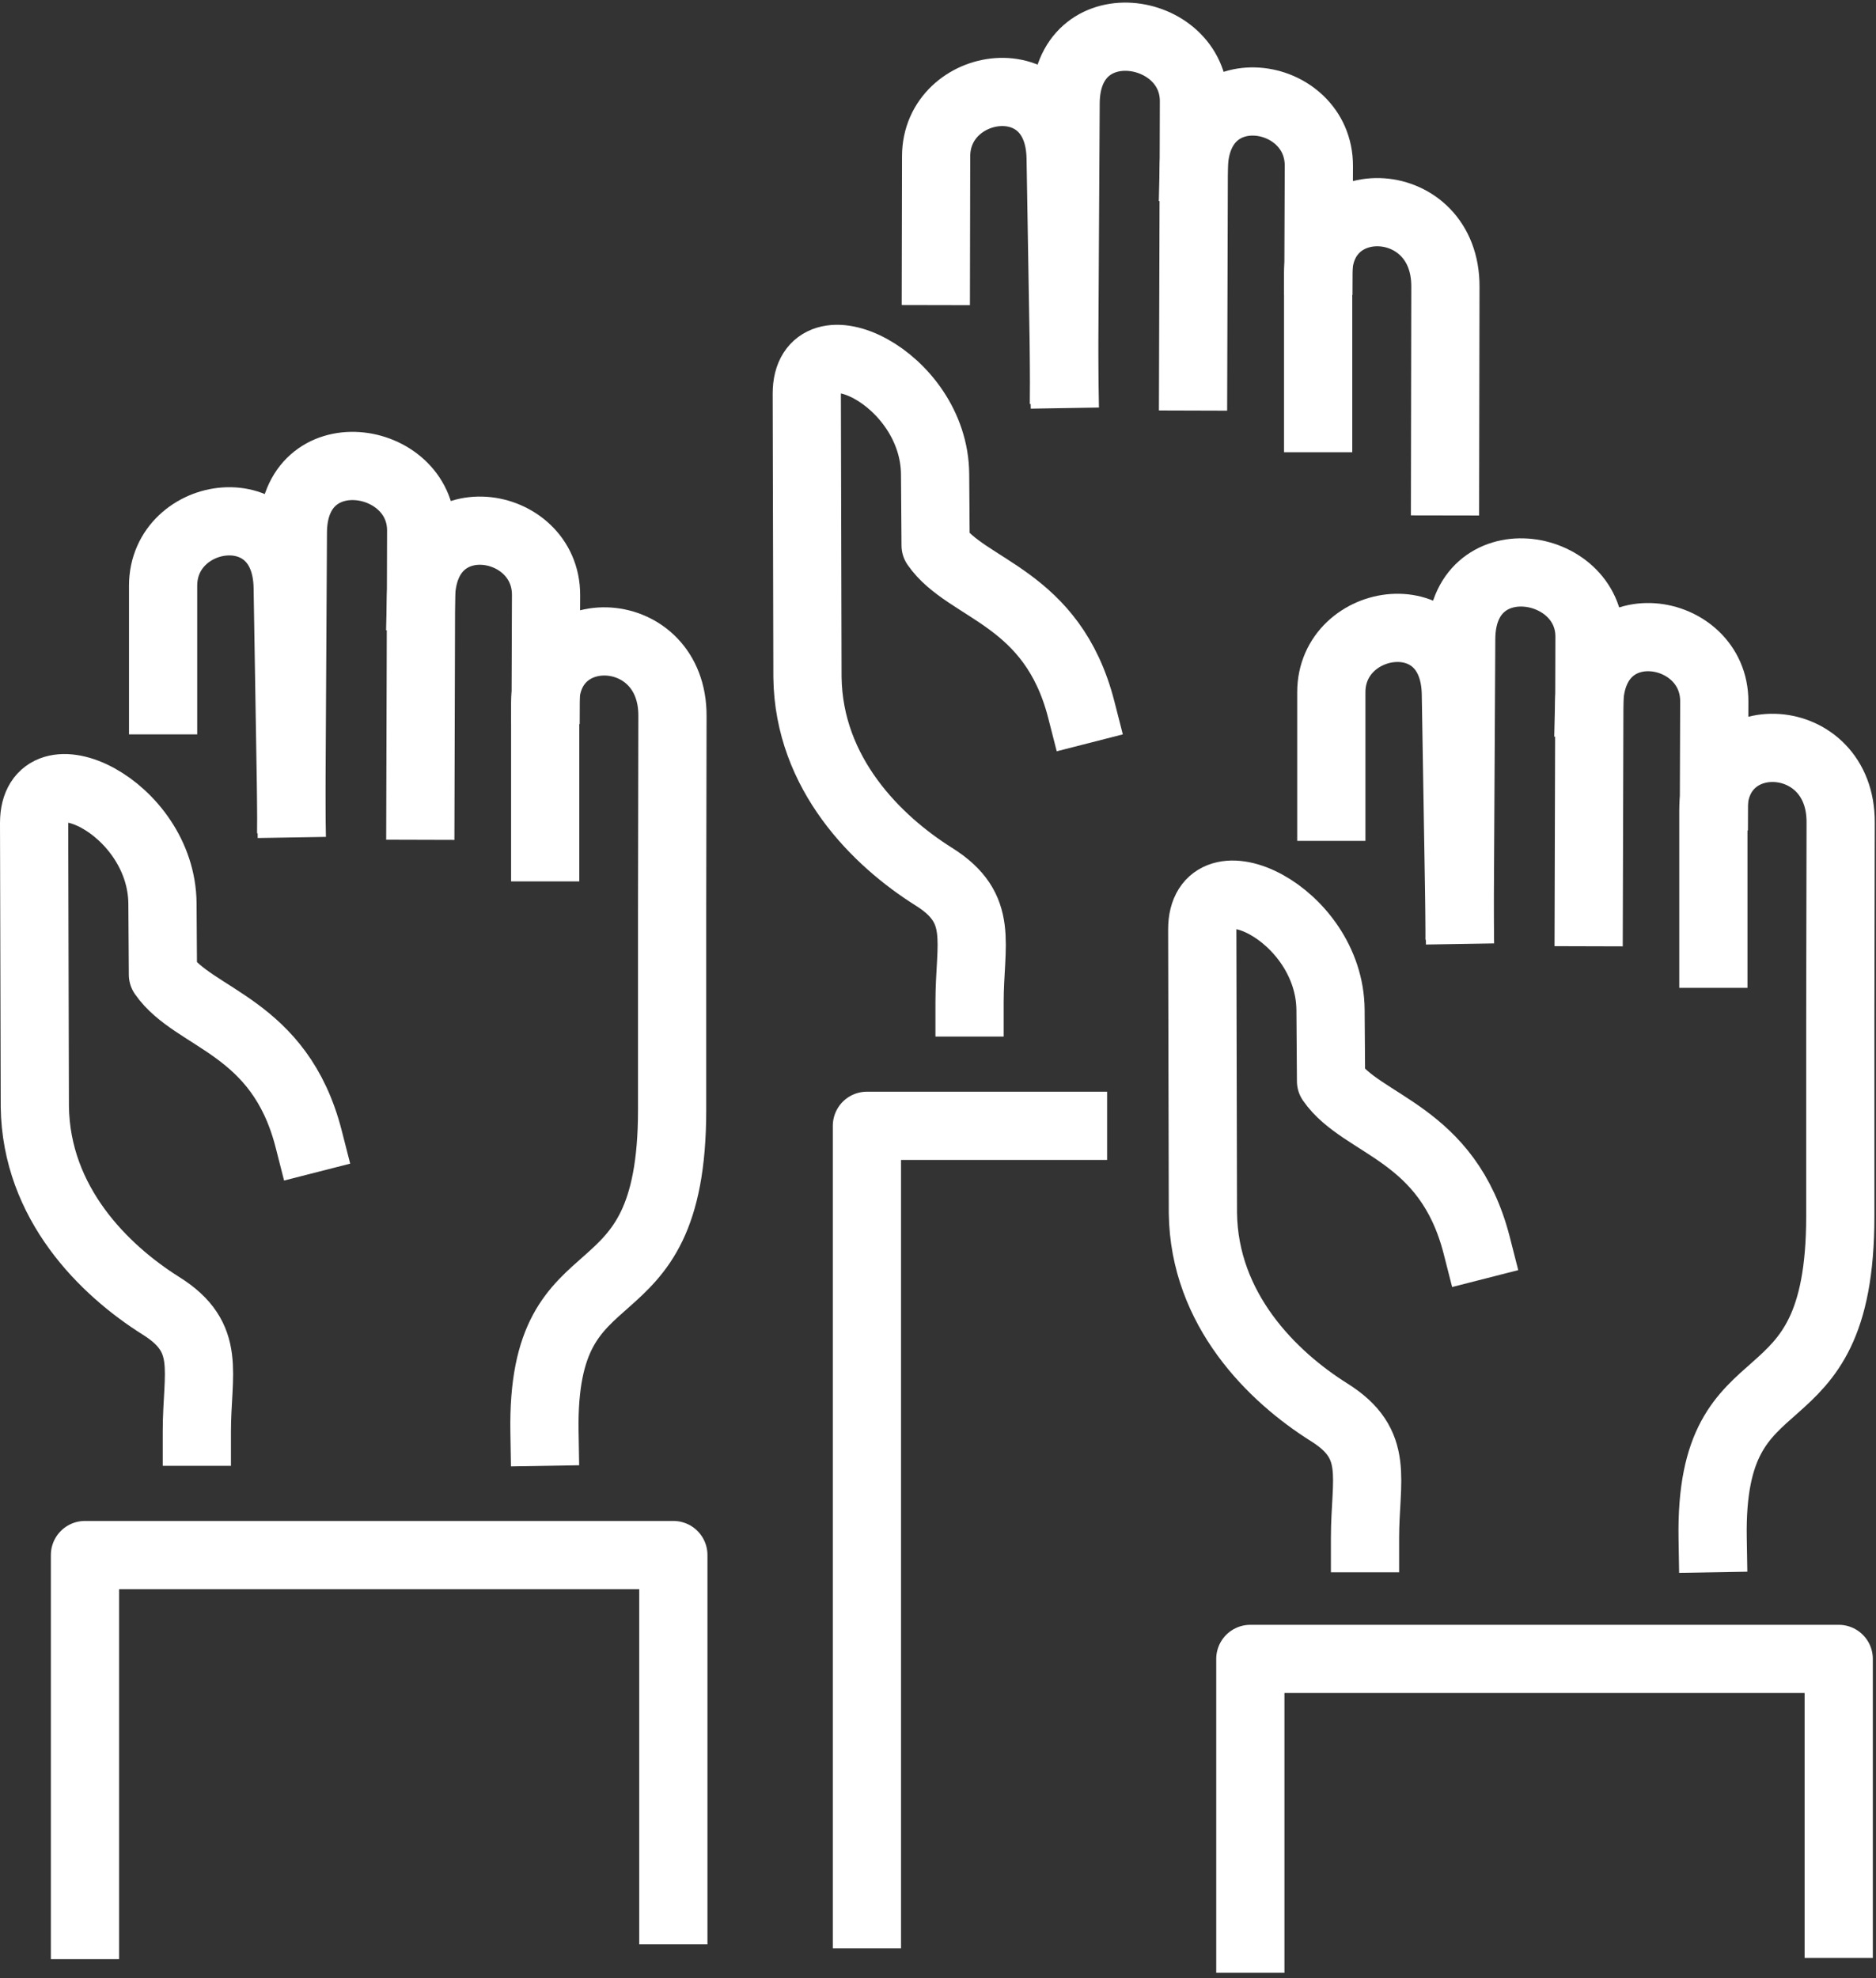 <svg width="55" height="58" viewBox="0 0 55 58" fill="none" xmlns="http://www.w3.org/2000/svg">
<rect x="0" y="0" width="55" height="58" fill="#333333" stroke="none"/>
<path d="M31.458 33.007H25.416V56.121" stroke="white" stroke-width="2" stroke-linecap="square" stroke-linejoin="round"/>
<path d="M4.782 20.53V17.172C4.782 14.928 8.387 14.377 8.435 17.224L8.539 23.553" stroke="white" stroke-width="2" stroke-linecap="square" stroke-linejoin="round"/>
<path d="M15.984 24.841V20.631C15.984 18.063 19.726 18.224 19.715 20.99L19.705 26.695V32.542C19.705 39.015 15.868 36.3 15.963 41.976" stroke="white" stroke-width="2" stroke-linecap="square" stroke-linejoin="round"/>
<path d="M5.771 41.976C5.771 40.223 6.22 39.224 4.723 38.287C3.057 37.241 1.057 35.282 1.021 32.44L1 24.128C1 21.884 4.742 23.641 4.763 26.491L4.777 28.574C5.691 29.896 8.198 30.062 9.05 33.395" stroke="white" stroke-width="2" stroke-linecap="square" stroke-linejoin="round"/>
<path d="M12.325 23.622L12.348 15.553C12.348 13.309 8.605 12.748 8.586 15.604L8.542 23.435" stroke="white" stroke-width="2" stroke-linecap="square" stroke-linejoin="round"/>
<path d="M15.999 20.224L16.009 17.45C16.018 15.206 12.408 14.645 12.342 17.502" stroke="white" stroke-width="2" stroke-linecap="square" stroke-linejoin="round"/>
<path d="M19.741 56.003V45.592H2.491V56.437" stroke="white" stroke-width="2" stroke-linecap="square" stroke-linejoin="round"/>
<path d="M53.907 56.406V48.637H36.657V56.84" stroke="white" stroke-width="2" stroke-linecap="square" stroke-linejoin="round"/>
<path d="M27.438 7.945L27.445 4.584C27.445 2.34 31.049 1.789 31.096 4.636L31.202 10.965" stroke="white" stroke-width="2" stroke-linecap="square" stroke-linejoin="round"/>
<path d="M38.645 12.258V8.046C38.645 5.478 42.387 5.639 42.376 8.405L42.366 14.112" stroke="white" stroke-width="2" stroke-linecap="square" stroke-linejoin="round"/>
<path d="M28.425 29.391C28.425 27.639 28.874 26.64 27.378 25.703C25.709 24.655 23.709 22.688 23.673 19.855L23.653 11.542C23.653 9.299 27.395 11.057 27.415 13.905L27.43 15.99C28.343 17.312 30.85 17.478 31.702 20.81" stroke="white" stroke-width="2" stroke-linecap="square" stroke-linejoin="round"/>
<path d="M34.98 11.037L35.004 2.966C35.004 0.724 31.262 0.163 31.241 3.02L31.197 10.85" stroke="white" stroke-width="2" stroke-linecap="square" stroke-linejoin="round"/>
<path d="M38.655 7.642L38.666 4.868C38.675 2.624 35.064 2.061 34.997 4.92" stroke="white" stroke-width="2" stroke-linecap="square" stroke-linejoin="round"/>
<path d="M39.031 23.653V20.295C39.031 18.053 42.637 17.5 42.683 20.349L42.788 26.676" stroke="white" stroke-width="2" stroke-linecap="square" stroke-linejoin="round"/>
<path d="M50.232 27.962V23.753C50.232 21.184 53.974 21.345 53.964 24.111L53.953 29.818V35.663C53.953 42.136 50.115 39.422 50.211 45.097" stroke="white" stroke-width="2" stroke-linecap="square" stroke-linejoin="round"/>
<path d="M40.019 45.098C40.019 43.347 40.468 42.347 38.971 41.409C37.302 40.363 35.302 38.396 35.266 35.563L35.247 27.25C35.247 25.006 38.989 26.763 39.008 29.613L39.023 31.698C39.936 33.02 42.444 33.184 43.295 36.517" stroke="white" stroke-width="2" stroke-linecap="square" stroke-linejoin="round"/>
<path d="M46.578 26.743L46.601 18.674C46.608 16.43 42.859 15.871 42.839 18.726L42.796 26.557" stroke="white" stroke-width="2" stroke-linecap="square" stroke-linejoin="round"/>
<path d="M50.249 23.344L50.259 20.571C50.268 18.328 46.658 17.766 46.59 20.622" stroke="white" stroke-width="2" stroke-linecap="square" stroke-linejoin="round"/>
</svg>
